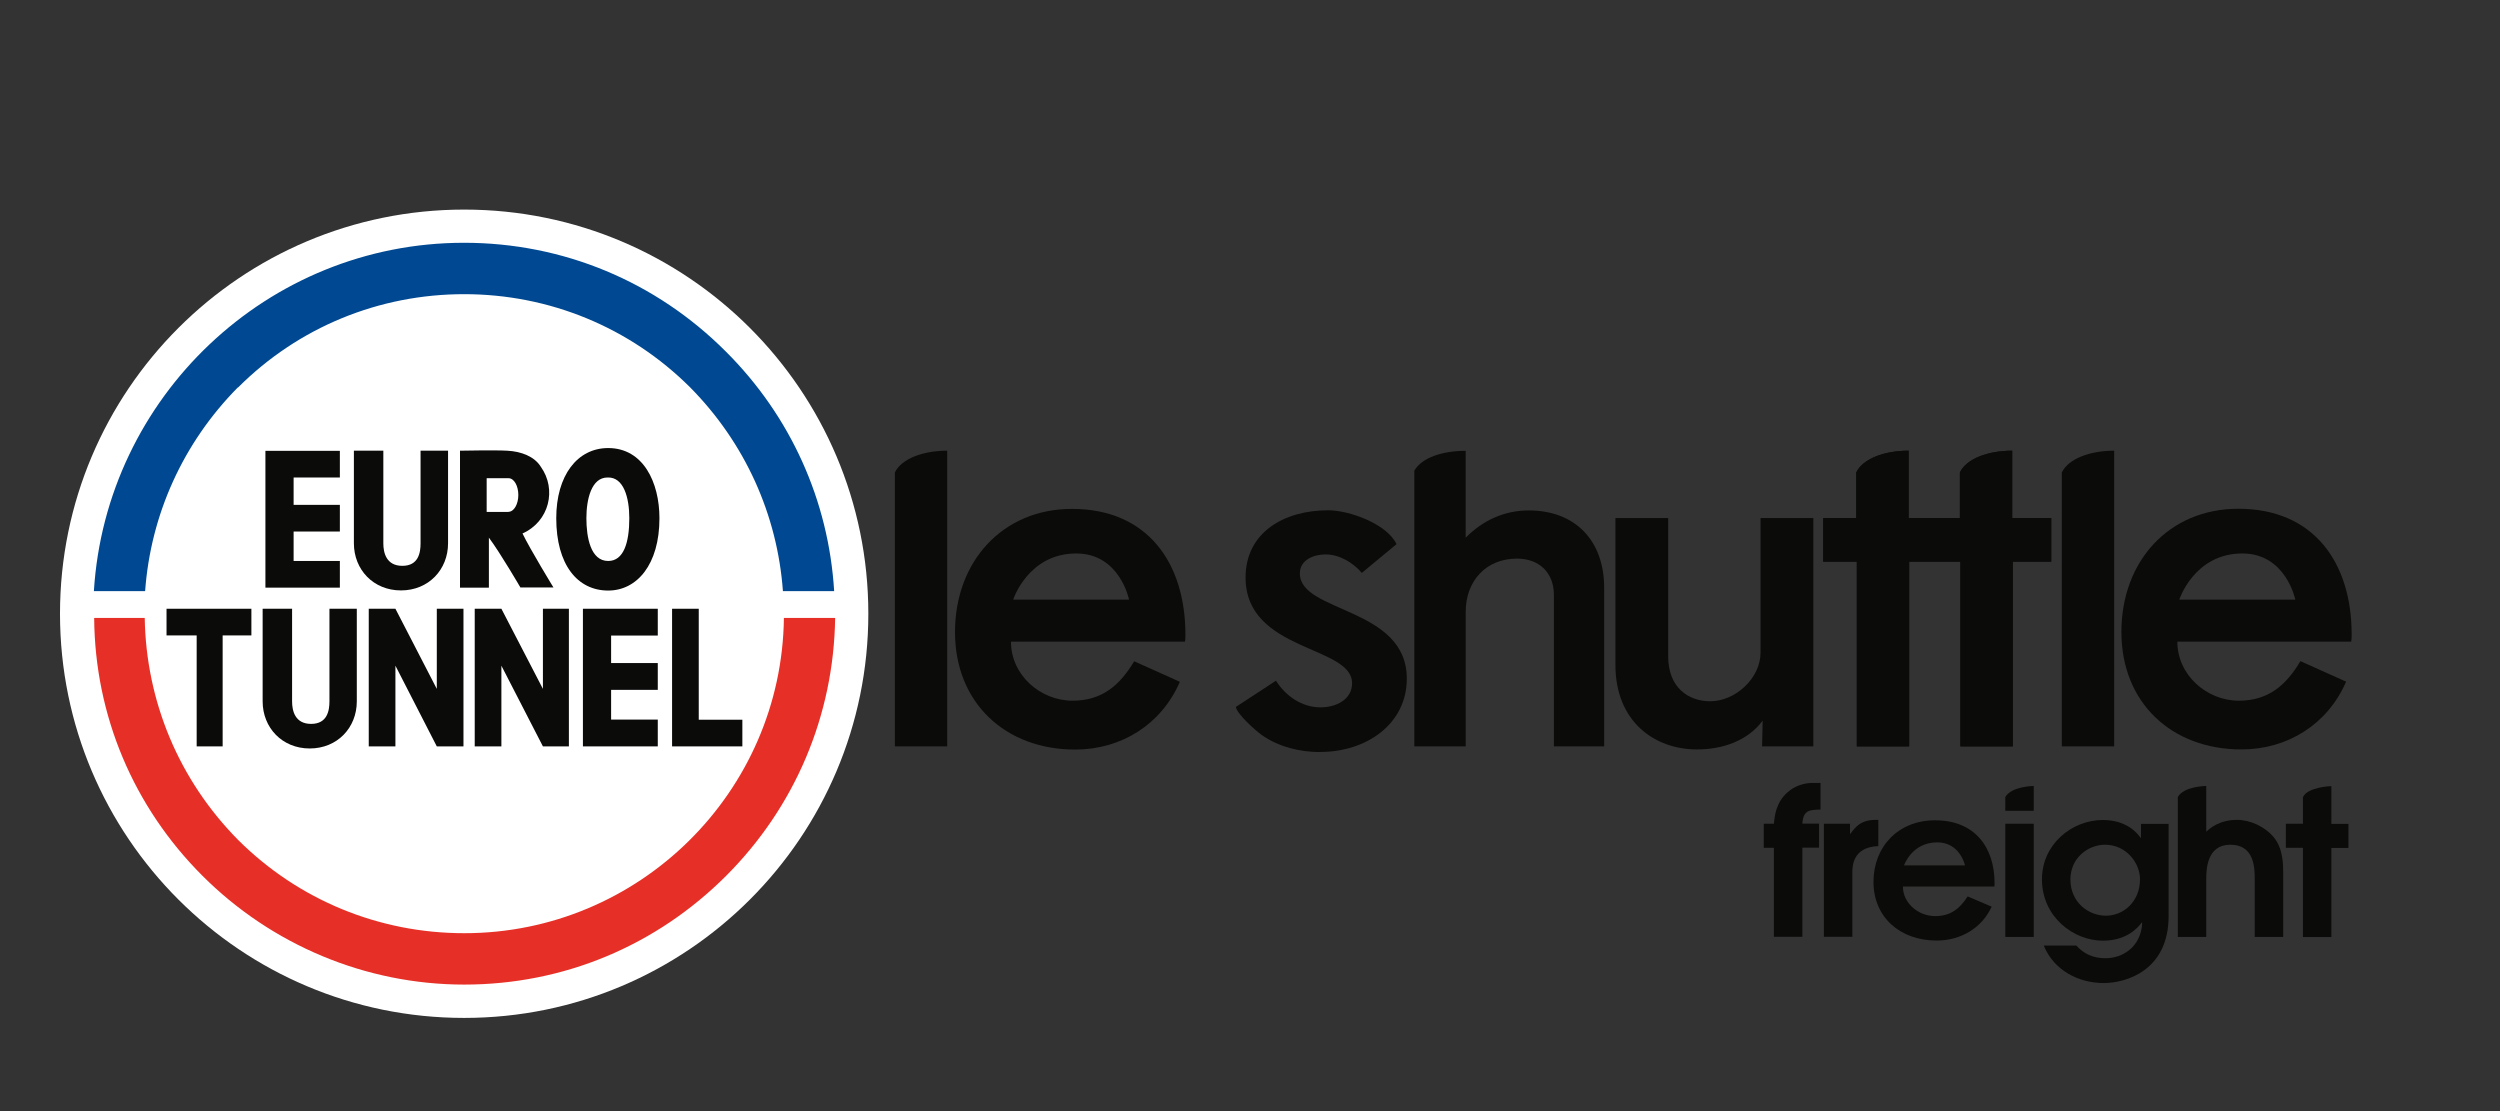 <?xml version="1.0" encoding="UTF-8"?><svg id="Layer_1" xmlns="http://www.w3.org/2000/svg" xmlns:xlink="http://www.w3.org/1999/xlink" viewBox="0 0 180 80"><rect x="0" y="0" width="180" height="80" fill="#333333" stroke="none"/><defs><style>.cls-1{fill:none;}.cls-2{clip-path:url(#clippath);}.cls-3{fill:#004992;}.cls-4{fill:#e63027;}.cls-5{fill:#fff;}.cls-6{fill:#0b0c0a;}.cls-7{clip-path:url(#clippath-1);}</style><clipPath id="clippath"><rect class="cls-1" x="4.32" y="15.09" width="165" height="58.2"/></clipPath><clipPath id="clippath-1"><rect class="cls-1" x="4.32" y="15.09" width="165" height="58.2"/></clipPath></defs><g id="ET-Freight"><g class="cls-2"><g class="cls-7"><path class="cls-6" d="M144.88,37.3v-4.85h-.02c-1.7,0-3.28,.57-3.75,1.57v3.28h-3.69v-4.85h-.02c-1.7,0-3.28,.57-3.75,1.57v3.28h-2.38v3.14h2.42v13.3h3.77v-13.3h3.69s0,13.3,0,13.3h3.77v-13.3h2.77v-3.14h-2.81Z"/><path class="cls-5" d="M4.32,44.19c0-16.07,13.03-29.1,29.1-29.1s29.1,13.03,29.1,29.1-13.03,29.1-29.1,29.1S4.32,60.26,4.32,44.19"/><path class="cls-3" d="M17.14,27.9c4.35-4.35,10.16-6.72,16.28-6.72s11.93,2.38,16.28,6.72c3.94,3.99,6.27,9.15,6.67,14.66h3.69c-.4-6.52-3.13-12.59-7.79-17.24-5.05-5.06-11.73-7.84-18.86-7.84-14.16,0-25.79,11.12-26.65,25.08h3.69c.4-5.51,2.73-10.67,6.67-14.66"/><path class="cls-4" d="M33.42,67.19c-6.12,0-11.93-2.38-16.28-6.72-4.25-4.3-6.62-9.96-6.72-15.98h-3.64c.05,7.03,2.83,13.6,7.79,18.56s11.73,7.84,18.86,7.84,13.8-2.78,18.86-7.84c4.95-4.96,7.74-11.53,7.84-18.56h-3.69c-.15,12.54-10.42,22.7-23.01,22.7"/><polygon class="cls-6" points="19.11 42.31 24.47 42.31 24.47 40.39 21.14 40.39 21.14 38.27 24.47 38.27 24.47 36.35 21.14 36.35 21.14 34.38 24.47 34.38 24.47 32.46 19.11 32.46 19.11 42.31"/><path class="cls-6" d="M42.22,37.31c0,1.37,.3,3.08,1.57,3.08,1.11,0,1.52-1.31,1.52-3.08,0-1.47-.4-2.98-1.57-2.93-1.16,0-1.52,1.57-1.52,2.93m5.26,0c0,3.34-1.62,5.21-3.69,5.21-2.22,0-3.74-1.87-3.74-5.21,0-3.08,1.52-5.05,3.74-5.05,2.53,0,3.69,2.48,3.69,5.05"/><polygon class="cls-6" points="11.99 43.83 11.99 45.75 14.16 45.75 14.16 53.74 16.03 53.74 16.03 45.75 18.1 45.75 18.1 43.83 11.99 43.83"/><polygon class="cls-6" points="50.31 51.82 50.31 43.83 48.39 43.83 48.39 51.82 48.39 53.74 53.45 53.74 53.45 51.82 50.31 51.82"/><polygon class="cls-6" points="39.09 49.6 36.1 43.83 34.18 43.83 34.18 53.74 36.1 53.74 36.1 47.93 39.09 53.74 40.96 53.74 40.96 43.83 39.09 43.83 39.09 49.6"/><polygon class="cls-6" points="31.45 49.6 28.47 43.83 26.55 43.83 26.55 53.74 28.47 53.74 28.47 47.93 31.45 53.74 33.37 53.74 33.37 43.83 31.45 43.83 31.45 49.6"/><path class="cls-6" d="M36.61,36.85c.4,0,.71-.56,.71-1.21s-.3-1.21-.71-1.21h-1.57v2.43h1.57Zm-1.42,5.46h-2.07v-9.86s2.53-.05,3.39,0c1.01,.05,1.97,.41,2.43,1.16,1.16,1.62,.61,3.94-1.32,4.8,.56,1.16,2.23,3.89,2.23,3.89h-2.38s-1.41-2.43-2.27-3.59v3.59Z"/><path class="cls-6" d="M32.26,32.45v6.67c0,1.89-1.4,3.39-3.39,3.39s-3.39-1.5-3.39-3.39v-6.67h2.12v6.67c0,.66,.2,1.62,1.37,1.62s1.31-.96,1.31-1.62v-6.67h1.97Z"/><path class="cls-6" d="M25.69,43.83v6.67c0,1.89-1.4,3.39-3.39,3.39s-3.39-1.5-3.39-3.39v-6.67h2.12v6.67c0,.66,.2,1.62,1.37,1.62s1.32-.96,1.32-1.62v-6.67h1.97Z"/><path class="cls-6" d="M81.29,43.17s-.66-3.32-3.8-3.32c-3.47,0-4.54,3.32-4.54,3.32h8.35Zm4.03,3.03h-12.53c0,2.4,2.11,4.25,4.44,4.25,2.11,0,3.4-1.11,4.43-2.84l3.29,1.48c-1.33,3.07-4.21,4.88-7.54,4.88-5.02,0-8.65-3.36-8.65-8.46s3.44-8.87,8.42-8.87c5.47,0,8.17,3.92,8.17,9.05,0,.22,0,.37-.04,.52"/><path class="cls-6" d="M95.08,54.15c-1.49,0-3.01-.37-4.22-1.22-.47-.33-1.8-1.52-1.88-2.03l2.89-1.89c.67,1.07,1.84,1.92,3.21,1.92,1.1,0,2.27-.55,2.27-1.74,0-2.73-7.67-2.25-7.67-7.61,0-3.25,2.78-4.84,5.94-4.84,1.56,0,4.26,1,4.93,2.44l-2.5,2.07c-.63-.74-1.6-1.33-2.62-1.33-.86,0-1.84,.4-1.84,1.37,0,2.84,7.7,2.4,7.7,7.57,0,3.29-2.93,5.28-6.22,5.28"/><path class="cls-6" d="M165.26,43.17s-.67-3.32-3.81-3.32c-3.47,0-4.54,3.32-4.54,3.32h8.35Zm4.03,3.03h-12.52c0,2.4,2.11,4.25,4.43,4.25,2.11,0,3.4-1.11,4.43-2.85l3.29,1.48c-1.33,3.07-4.21,4.88-7.54,4.88-5.02,0-8.64-3.36-8.64-8.46s3.43-8.87,8.42-8.87c5.47,0,8.16,3.92,8.16,9.05,0,.22,0,.37-.04,.52"/><path class="cls-6" d="M110.07,36.75c-1.74,0-3.29,.7-4.54,1.96v-6.25h-.02c-1.62,0-3.13,.47-3.68,1.43v19.85h3.7v-9.68c0-2.25,1.48-3.84,3.69-3.84,1.59,0,2.66,1,2.66,2.62v10.9h3.62v-11.41c0-3.44-2.11-5.58-5.43-5.58"/><path class="cls-6" d="M144.88,37.3v-4.85h-.02c-1.7,0-3.28,.57-3.75,1.57v3.28h-3.69v-4.85h-.02c-1.7,0-3.28,.57-3.75,1.57v3.28h-2.38v3.14h2.42v13.3h3.77v-13.3h3.69s0,13.3,0,13.3h3.77v-13.3h2.77v-3.14h-2.81Z"/><path class="cls-6" d="M152.22,32.45h-.02c-1.7,0-3.28,.57-3.75,1.57v19.72h3.77v-21.28Z"/><path class="cls-6" d="M68.2,32.45h-.02c-1.7,0-3.28,.57-3.75,1.57v19.72h3.77v-21.28Z"/><path class="cls-6" d="M126.87,53.74l.04-1.85c-1.11,1.48-2.92,2.07-4.73,2.07-3.03,0-5.87-1.98-5.87-6.09v-10.57h3.8v9.96c0,2.23,1.44,3.23,3.03,3.23,1.81,0,3.62-1.66,3.62-3.51v-9.68h3.8v16.44h-3.69Z"/><polygon class="cls-6" points="41.97 53.74 47.36 53.74 47.36 51.81 44 51.81 44 49.67 47.36 49.67 47.36 47.74 44 47.74 44 45.76 47.36 45.76 47.36 43.83 41.97 43.83 41.97 53.74"/><path class="cls-6" d="M141.48,62.31s-.35-1.66-2-1.66c-1.83,0-2.39,1.66-2.39,1.66h4.39Zm2.12,1.52h-6.59c0,1.2,1.11,2.13,2.33,2.13,1.11,0,1.79-.56,2.33-1.42l1.73,.74c-.7,1.53-2.21,2.44-3.96,2.44-2.64,0-4.55-1.68-4.55-4.23s1.81-4.43,4.43-4.43c2.88,0,4.29,1.96,4.29,4.53,0,.11,0,.19-.02,.26"/><path class="cls-6" d="M127.72,61.04h-.73v-1.73h.73c.05-.54,.14-1.54,1-2.28,.48-.43,1.16-.66,1.79-.66h.57v1.92c-.79,.02-1.25,.03-1.31,1.01h1.2v1.73h-1.2v6.42h-2.05v-6.42Z"/><path class="cls-6" d="M131.32,59.31h1.88v.72h.03c.39-.53,.77-1,1.84-1h.17v1.89c-1.87,.07-1.87,1.47-1.87,1.95v4.58h-2.05v-8.15Z"/><path class="cls-6" d="M144.38,57.39c.45-.79,2.05-.8,2.05-.8v1.79h-2.05v-.99Zm0,1.92h2.05v8.15h-2.05v-8.15Z"/><path class="cls-6" d="M156.14,59.31v6.65c0,3.92-3.06,4.82-4.68,4.82-1.76,0-3.57-.88-4.31-2.7h2.35c.8,.91,1.79,.91,2.12,.91,1.16,0,2.52-.76,2.62-2.54l-.03-.03c-.28,.37-1.07,1.31-2.81,1.31-2.08,0-4.38-1.69-4.38-4.42,0-2.55,2.19-4.27,4.37-4.27,1.76,0,2.5,.96,2.73,1.28h.03v-1h1.99Zm-4.57,1.51c-1.24,0-2.5,.96-2.5,2.5,0,1.66,1.31,2.61,2.56,2.61s2.45-1,2.45-2.63c0-1.16-.99-2.48-2.52-2.48"/><path class="cls-6" d="M156.8,57.39c.43-.79,2.05-.8,2.05-.8v3.29c.26-.24,.94-.85,2.22-.85,.96,0,2.02,.5,2.64,1.25,.68,.82,.68,1.98,.68,2.58v4.6h-2.05v-4.17c0-.88-.06-2.47-1.76-2.47s-1.73,1.81-1.73,2.5v4.14h-2.05v-10.07Z"/><path class="cls-6" d="M165.81,61.04h-1.23v-1.73h1.23v-1.91c.33-.75,2.05-.8,2.05-.8v2.72h1.23v1.73h-1.23v6.42h-2.05v-6.42Z"/></g></g></g></svg>